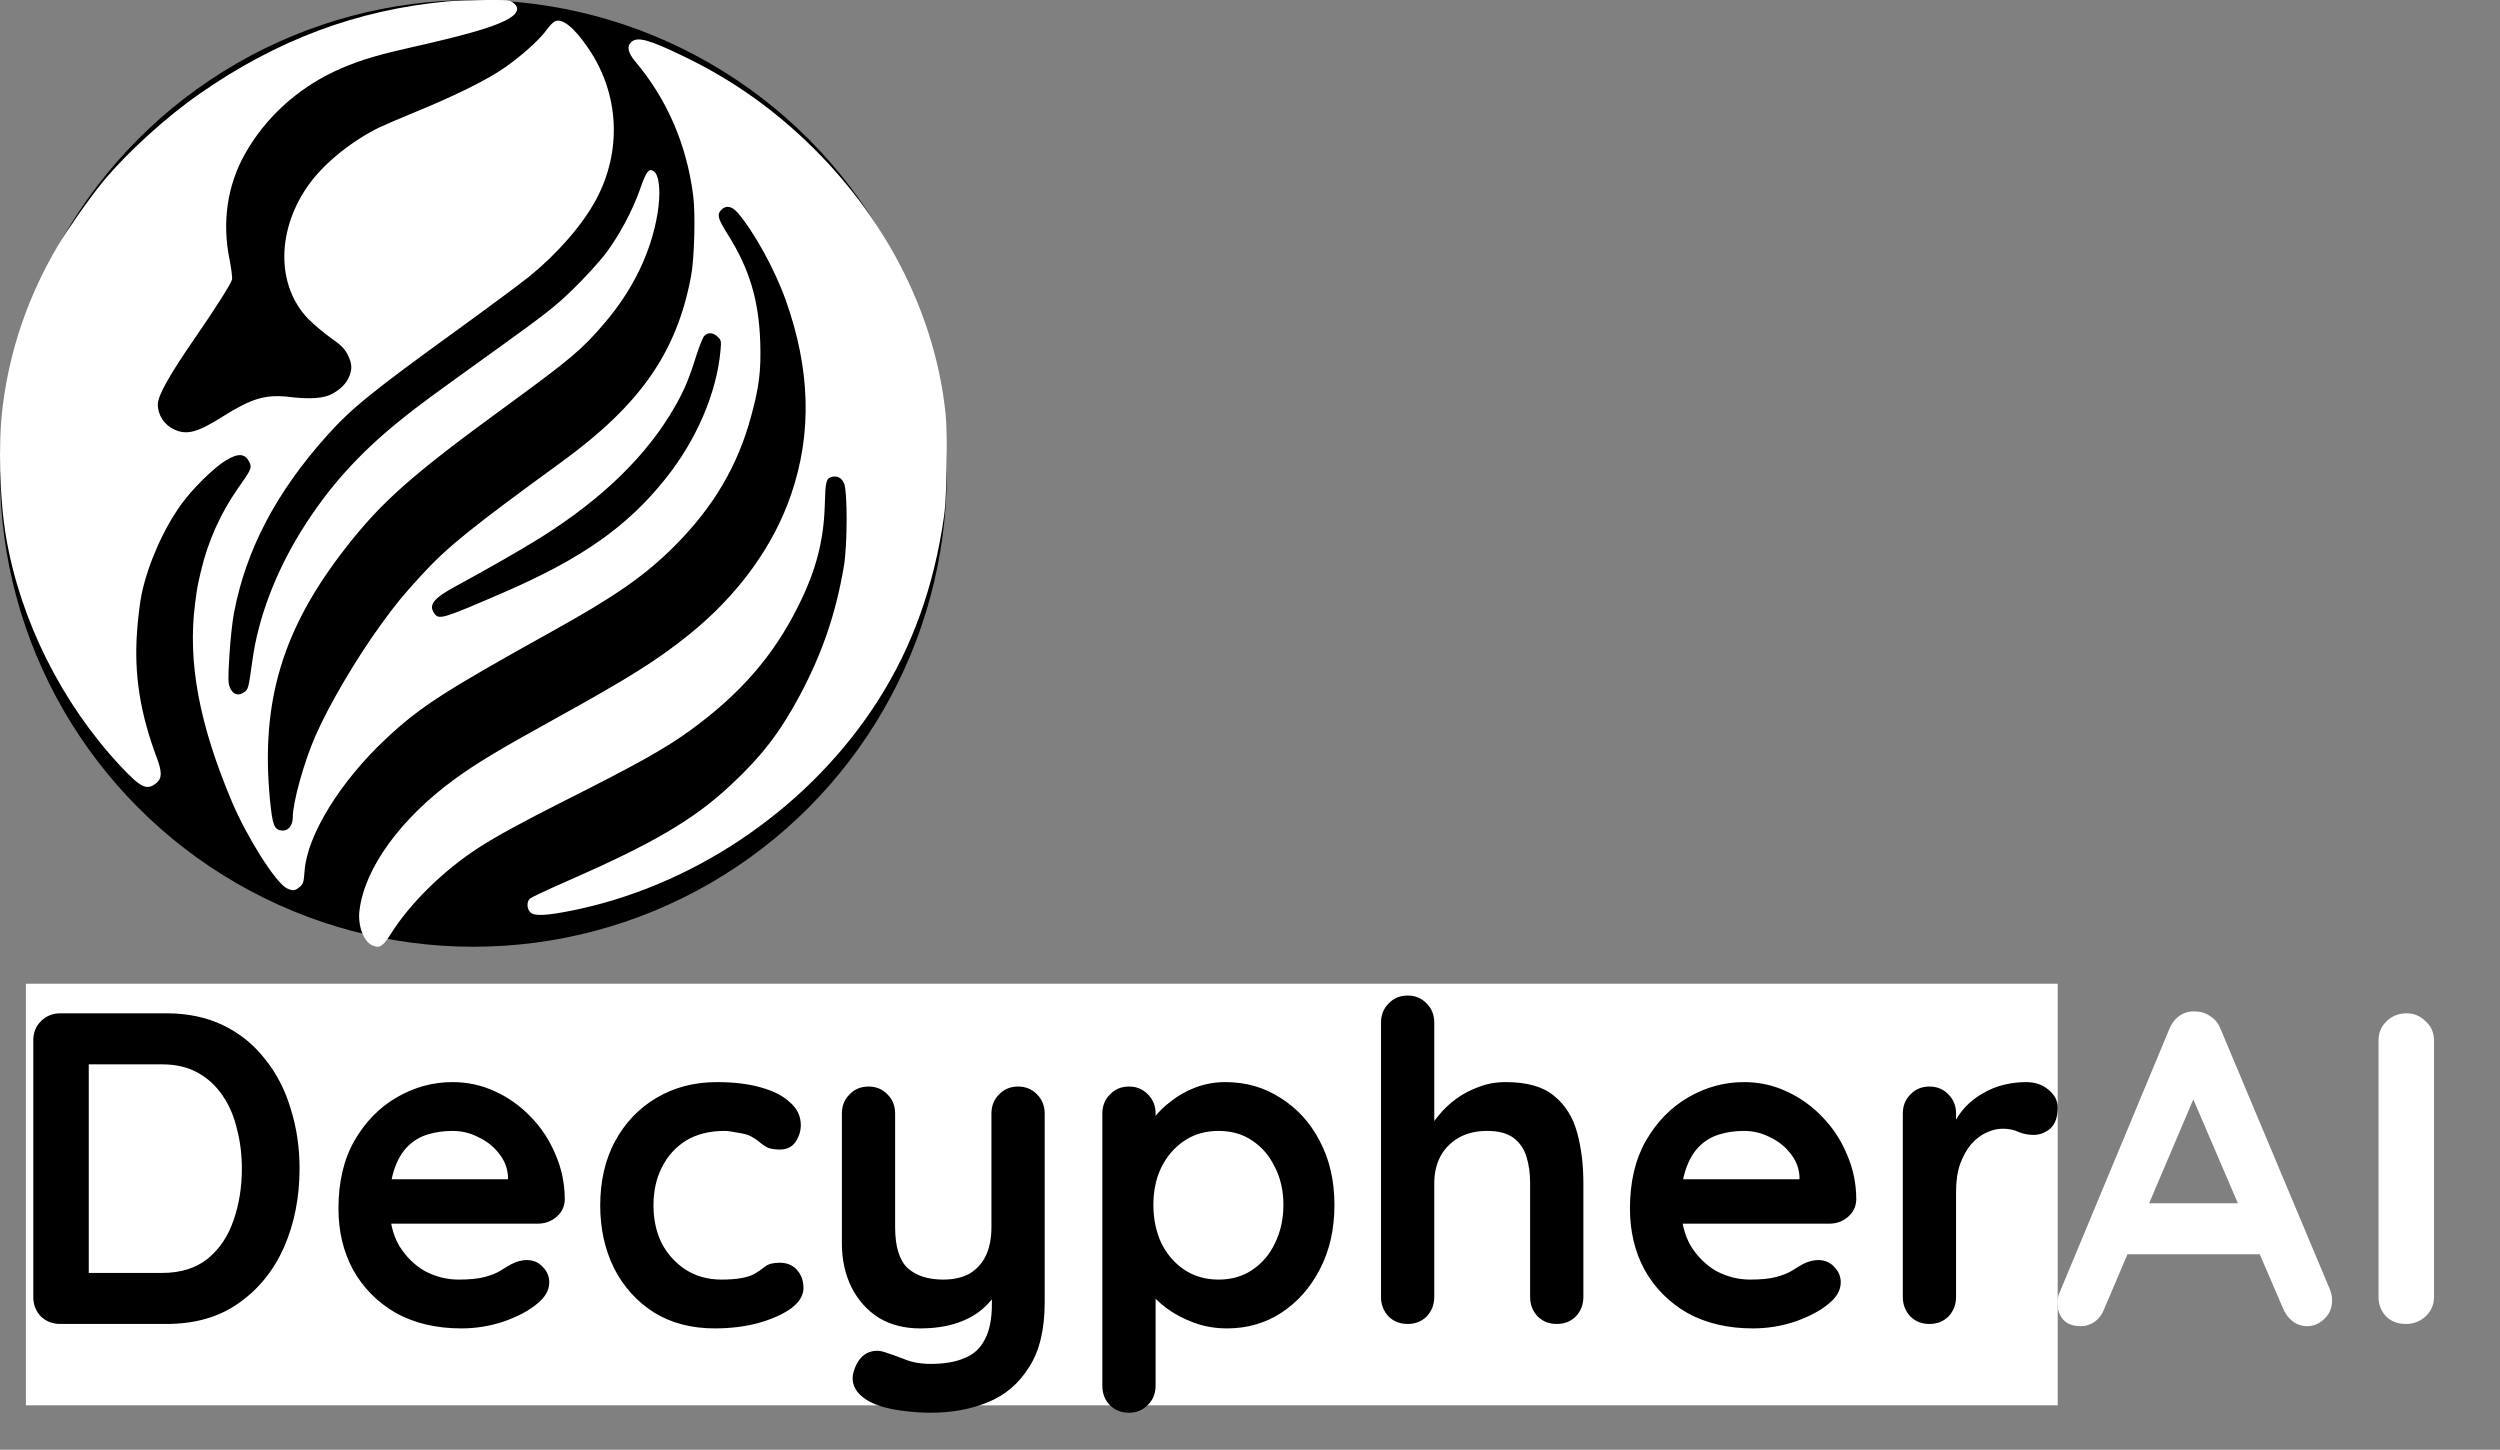<svg xmlns="http://www.w3.org/2000/svg" fill="none" viewBox="0 0 338 196" height="196" width="338">
<rect x="0" y="0" width="338" height="196" fill="#808080" stroke="none"/>
<rect fill="white" height="57" width="274.7" y="133" x="3.5"></rect>
<circle fill="black" r="64" cy="64" cx="64"></circle>
<path fill="white" d="M60.424 0.197C48.326 1.328 37.497 5.354 26.986 12.677C22.484 15.802 17.189 20.614 13.936 24.544C12.35 26.442 9.097 31.062 7.808 33.248C3.802 40.053 1.343 47.204 0.371 54.873C-0.264 59.915 -0.066 67.392 0.827 72.644C2.751 83.879 8.363 95.113 16.336 103.625C19.053 106.52 19.866 106.903 21.116 105.887C21.909 105.255 21.929 104.411 21.215 102.494C18.914 96.359 18.101 91.106 18.537 85.278C18.656 83.553 18.934 81.31 19.152 80.294C20.025 76.191 22.147 71.418 24.566 68.101C26.113 65.992 28.811 63.346 30.437 62.311C32.281 61.161 33.233 61.276 33.808 62.695C34.026 63.289 33.888 63.596 32.182 66.011C29.862 69.309 28.136 73.124 27.184 77.15C26.689 79.258 26.669 79.316 26.371 81.636C25.36 89.515 26.927 97.893 31.349 108.38C33.392 113.211 37.259 119.326 38.767 120.093C39.58 120.477 39.857 120.457 40.512 119.921C41.008 119.499 41.067 119.307 41.186 117.678C41.563 112.846 46.045 105.619 52.193 99.868C56.814 95.554 59.928 93.541 74.584 85.393C83.231 80.6 87.237 77.802 91.263 73.756C96.459 68.542 99.751 62.963 101.536 56.33C102.647 52.304 102.905 50.099 102.786 46.284C102.588 40.552 101.338 36.373 98.383 31.676C97.054 29.567 96.915 29.011 97.491 28.397C98.165 27.707 98.938 27.841 99.751 28.781C101.953 31.35 104.749 36.43 106.217 40.533C109.549 49.869 109.807 58.496 106.99 66.759C104.611 73.814 99.791 80.447 93.207 85.758C88.824 89.285 85.234 91.547 74.584 97.433C67.405 101.401 64.41 103.203 61.534 105.293C54.176 110.642 49.298 117.352 48.603 123.084C48.346 125.116 49.139 127.263 50.329 127.819C51.301 128.26 51.797 127.953 52.848 126.247C55.426 122.144 59.948 117.697 64.648 114.649C66.948 113.153 70.697 111.102 76.171 108.341C86.087 103.357 89.934 101.21 93.306 98.756C100.089 93.829 104.571 88.672 107.923 81.942C110.322 77.15 111.373 73.124 111.512 68.254C111.592 65.168 111.691 64.708 112.385 64.497C113.138 64.267 113.753 64.573 114.11 65.321C114.586 66.395 114.586 73.68 114.09 76.575C113 82.978 111.155 88.365 108.121 94.04C105.483 98.986 102.964 102.264 98.8 106.137C93.762 110.853 88.308 114.035 76.409 119.25C73.989 120.304 71.847 121.32 71.669 121.473C71.173 121.895 71.213 122.911 71.728 123.371C72.303 123.87 73.83 123.793 77.063 123.161C93.326 119.959 108.498 109.856 117.839 96.033C122.698 88.844 125.792 80.907 127.358 71.59C127.795 69.021 127.894 67.698 127.973 63.423C128.033 60.26 127.993 57.442 127.854 56.061C126.525 42.948 120.179 30.161 110.005 20.058C104.769 14.863 99.018 10.779 92.433 7.616C87.753 5.354 86.206 4.932 85.373 5.66C84.699 6.255 84.877 7.117 85.928 8.364C90.192 13.425 92.85 19.579 93.722 26.461C94.04 28.953 93.881 34.992 93.425 37.37C91.481 47.684 86.563 54.719 75.893 62.484C63.815 71.264 60.463 73.967 57.072 77.667C54.335 80.658 53.601 81.559 51.44 84.531C48.187 89.017 44.538 95.209 42.693 99.388C41.107 102.973 39.58 108.475 39.58 110.546C39.58 111.619 38.945 112.367 38.132 112.29C37.081 112.195 36.843 111.619 36.506 108.207C35.217 94.941 38.152 85.087 46.68 74.14C51.578 67.832 55.703 64.19 68.436 54.911C77.222 48.489 78.709 47.243 81.803 43.6C85.591 39.133 88.011 34.13 88.883 28.953C89.379 25.982 89.161 23.605 88.328 23.106C87.713 22.742 87.356 23.221 86.583 25.445C85.532 28.493 83.647 31.982 81.763 34.436C80.871 35.568 78.947 37.676 77.46 39.114C75.159 41.357 73.771 42.45 67.643 46.859C57.647 54.048 56.834 54.643 54.157 56.79C48.504 61.334 44.32 65.992 40.71 71.82C37.239 77.418 34.899 83.591 34.126 89.285C33.59 93.158 33.57 93.177 32.995 93.599C32.242 94.135 31.508 93.924 31.111 93.004C30.834 92.372 30.814 91.873 31.012 88.652C31.131 86.639 31.409 84.051 31.627 82.901C33.253 74.351 37.299 66.625 44.181 58.918C47.513 55.218 50.13 53.071 61.891 44.559C66.155 41.472 70.479 38.251 71.53 37.408C75.397 34.264 78.749 30.41 80.593 26.979C84.124 20.384 83.727 12.677 79.562 6.561C77.658 3.743 76.032 2.421 75.04 2.881C74.782 2.976 74.287 3.513 73.91 4.031C72.898 5.469 69.943 8.057 67.563 9.591C65.183 11.124 61.098 13.118 56.14 15.15C54.295 15.898 52.094 16.856 51.261 17.24C47.632 19.023 43.983 21.937 41.9 24.755C37.378 30.89 37.279 38.539 41.662 43.102C42.316 43.773 43.665 44.923 44.657 45.632C46.124 46.668 46.561 47.108 46.997 47.933C47.592 49.083 47.651 49.927 47.195 50.943C46.819 51.844 46.065 52.611 44.954 53.224C43.864 53.857 41.94 54.01 39.123 53.665C35.891 53.301 34.046 53.838 30.06 56.349C26.728 58.458 25.28 58.841 23.614 58.094C22.226 57.48 21.334 56.138 21.334 54.681C21.334 53.492 22.901 50.694 26.47 45.536C29.029 41.836 31.27 38.309 31.369 37.791C31.428 37.504 31.27 36.277 31.032 35.069C30 30.046 30.734 25.023 33.134 20.787C35.831 15.994 40.075 12.083 45.232 9.648C47.85 8.421 50.507 7.558 54.752 6.6C62.724 4.798 66.135 3.839 68.238 2.823C69.963 1.98 70.36 1.117 69.408 0.388C68.912 0.005 68.634 -0.014 65.481 0.005C63.617 0.024 61.336 0.101 60.424 0.197ZM97.034 45.536C97.51 45.997 97.53 46.112 97.411 47.396C96.896 53.128 94.159 59.512 89.954 64.746C84.798 71.207 78.65 75.52 68.138 80.083C59.849 83.668 59.353 83.821 58.738 82.959C57.885 81.789 58.599 80.888 61.653 79.239C65.521 77.15 70.756 74.159 73.057 72.702C81.446 67.449 87.515 61.544 91.283 54.911C92.493 52.783 93.167 51.211 94.119 48.144C94.536 46.84 95.031 45.613 95.21 45.421C95.706 44.904 96.42 44.942 97.034 45.536Z"></path>
<path fill="black" d="M22.5 137C25.38 137 27.94 137.54 30.18 138.62C32.42 139.7 34.3 141.22 35.82 143.18C37.38 145.1 38.54 147.34 39.3 149.9C40.1 152.42 40.5 155.12 40.5 158C40.5 161.88 39.8 165.42 38.4 168.62C37 171.78 34.96 174.3 32.28 176.18C29.64 178.06 26.38 179 22.5 179H8.16C7.12 179 6.24 178.66 5.52 177.98C4.84 177.26 4.5 176.38 4.5 175.34V140.66C4.5 139.62 4.84 138.76 5.52 138.08C6.24 137.36 7.12 137 8.16 137H22.5ZM21.9 172.1C24.42 172.1 26.48 171.46 28.08 170.18C29.68 168.86 30.84 167.14 31.56 165.02C32.32 162.86 32.7 160.52 32.7 158C32.7 156.12 32.48 154.34 32.04 152.66C31.64 150.94 31 149.44 30.12 148.16C29.24 146.84 28.12 145.8 26.76 145.04C25.4 144.28 23.78 143.9 21.9 143.9H11.4L12 143.36V172.76L11.64 172.1H21.9ZM62.379 179.6C58.979 179.6 56.019 178.9 53.499 177.5C51.019 176.06 49.099 174.12 47.739 171.68C46.419 169.24 45.759 166.48 45.759 163.4C45.759 159.8 46.479 156.74 47.919 154.22C49.399 151.66 51.319 149.7 53.679 148.34C56.039 146.98 58.539 146.3 61.179 146.3C63.219 146.3 65.139 146.72 66.939 147.56C68.779 148.4 70.399 149.56 71.799 151.04C73.199 152.48 74.299 154.16 75.099 156.08C75.939 158 76.359 160.04 76.359 162.2C76.319 163.16 75.939 163.94 75.219 164.54C74.499 165.14 73.659 165.44 72.699 165.44H49.779L47.979 159.44H69.999L68.679 160.64V159.02C68.599 157.86 68.179 156.82 67.419 155.9C66.699 154.98 65.779 154.26 64.659 153.74C63.579 153.18 62.419 152.9 61.179 152.9C59.979 152.9 58.859 153.06 57.819 153.38C56.779 153.7 55.879 154.24 55.119 155C54.359 155.76 53.759 156.78 53.319 158.06C52.879 159.34 52.659 160.96 52.659 162.92C52.659 165.08 53.099 166.92 53.979 168.44C54.899 169.92 56.059 171.06 57.459 171.86C58.899 172.62 60.419 173 62.019 173C63.499 173 64.679 172.88 65.559 172.64C66.439 172.4 67.139 172.12 67.659 171.8C68.219 171.44 68.719 171.14 69.159 170.9C69.879 170.54 70.559 170.36 71.199 170.36C72.079 170.36 72.799 170.66 73.359 171.26C73.959 171.86 74.259 172.56 74.259 173.36C74.259 174.44 73.699 175.42 72.579 176.3C71.539 177.18 70.079 177.96 68.199 178.64C66.319 179.28 64.379 179.6 62.379 179.6ZM96.93 146.3C99.21 146.3 101.19 146.54 102.87 147.02C104.59 147.5 105.91 148.18 106.83 149.06C107.79 149.9 108.27 150.92 108.27 152.12C108.27 152.92 108.03 153.68 107.55 154.4C107.07 155.08 106.37 155.42 105.45 155.42C104.81 155.42 104.27 155.34 103.83 155.18C103.43 154.98 103.07 154.74 102.75 154.46C102.43 154.18 102.05 153.92 101.61 153.68C101.21 153.44 100.59 153.26 99.75 153.14C98.95 152.98 98.35 152.9 97.95 152.9C95.91 152.9 94.17 153.34 92.73 154.22C91.33 155.1 90.25 156.3 89.49 157.82C88.73 159.3 88.35 161.02 88.35 162.98C88.35 164.9 88.73 166.62 89.49 168.14C90.29 169.62 91.37 170.8 92.73 171.68C94.13 172.56 95.73 173 97.53 173C98.53 173 99.39 172.94 100.11 172.82C100.83 172.7 101.43 172.52 101.91 172.28C102.47 171.96 102.97 171.62 103.41 171.26C103.85 170.9 104.51 170.72 105.39 170.72C106.43 170.72 107.23 171.06 107.79 171.74C108.35 172.38 108.63 173.18 108.63 174.14C108.63 175.14 108.07 176.06 106.95 176.9C105.83 177.7 104.35 178.36 102.51 178.88C100.71 179.36 98.75 179.6 96.63 179.6C93.47 179.6 90.73 178.88 88.41 177.44C86.09 175.96 84.29 173.96 83.01 171.44C81.77 168.92 81.15 166.1 81.15 162.98C81.15 159.7 81.81 156.82 83.13 154.34C84.49 151.82 86.35 149.86 88.71 148.46C91.11 147.02 93.85 146.3 96.93 146.3ZM137.642 146.9C138.682 146.9 139.542 147.26 140.222 147.98C140.902 148.66 141.242 149.52 141.242 150.56V176.06C141.242 179.74 140.542 182.66 139.142 184.82C137.782 187.02 135.942 188.6 133.622 189.56C131.302 190.52 128.702 191 125.822 191C124.542 191 123.182 190.9 121.742 190.7C120.302 190.5 119.122 190.2 118.202 189.8C117.002 189.28 116.162 188.62 115.682 187.82C115.242 187.06 115.162 186.24 115.442 185.36C115.802 184.2 116.382 183.4 117.182 182.96C117.982 182.56 118.822 182.52 119.702 182.84C120.342 183.04 121.182 183.34 122.222 183.74C123.262 184.18 124.462 184.4 125.822 184.4C127.662 184.4 129.182 184.14 130.382 183.62C131.622 183.14 132.542 182.3 133.142 181.1C133.782 179.94 134.102 178.34 134.102 176.3V172.28L135.362 173.72C134.682 175.04 133.822 176.14 132.782 177.02C131.782 177.86 130.582 178.5 129.182 178.94C127.782 179.38 126.182 179.6 124.382 179.6C122.262 179.6 120.402 179.12 118.802 178.16C117.242 177.16 116.022 175.8 115.142 174.08C114.262 172.32 113.822 170.32 113.822 168.08V150.56C113.822 149.52 114.162 148.66 114.842 147.98C115.522 147.26 116.382 146.9 117.422 146.9C118.462 146.9 119.322 147.26 120.002 147.98C120.682 148.66 121.022 149.52 121.022 150.56V165.92C121.022 168.52 121.582 170.36 122.702 171.44C123.862 172.48 125.462 173 127.502 173C128.902 173 130.082 172.74 131.042 172.22C132.002 171.66 132.742 170.86 133.262 169.82C133.782 168.74 134.042 167.44 134.042 165.92V150.56C134.042 149.52 134.382 148.66 135.062 147.98C135.742 147.26 136.602 146.9 137.642 146.9ZM165.657 146.3C168.457 146.3 170.957 147.02 173.157 148.46C175.397 149.86 177.157 151.8 178.437 154.28C179.757 156.76 180.417 159.64 180.417 162.92C180.417 166.2 179.757 169.1 178.437 171.62C177.157 174.1 175.417 176.06 173.217 177.5C171.057 178.9 168.617 179.6 165.897 179.6C164.297 179.6 162.797 179.34 161.397 178.82C159.997 178.3 158.757 177.64 157.677 176.84C156.637 176.04 155.817 175.24 155.217 174.44C154.657 173.6 154.377 172.9 154.377 172.34L156.237 171.56V187.34C156.237 188.38 155.897 189.24 155.217 189.92C154.537 190.64 153.677 191 152.637 191C151.597 191 150.737 190.66 150.057 189.98C149.377 189.3 149.037 188.42 149.037 187.34V150.56C149.037 149.52 149.377 148.66 150.057 147.98C150.737 147.26 151.597 146.9 152.637 146.9C153.677 146.9 154.537 147.26 155.217 147.98C155.897 148.66 156.237 149.52 156.237 150.56V153.5L155.217 152.96C155.217 152.44 155.497 151.82 156.057 151.1C156.617 150.34 157.377 149.6 158.337 148.88C159.297 148.12 160.397 147.5 161.637 147.02C162.917 146.54 164.257 146.3 165.657 146.3ZM164.757 152.9C162.997 152.9 161.457 153.34 160.137 154.22C158.817 155.1 157.777 156.3 157.017 157.82C156.297 159.3 155.937 161 155.937 162.92C155.937 164.8 156.297 166.52 157.017 168.08C157.777 169.6 158.817 170.8 160.137 171.68C161.457 172.56 162.997 173 164.757 173C166.517 173 168.037 172.56 169.317 171.68C170.637 170.8 171.657 169.6 172.377 168.08C173.137 166.52 173.517 164.8 173.517 162.92C173.517 161 173.137 159.3 172.377 157.82C171.657 156.3 170.637 155.1 169.317 154.22C168.037 153.34 166.517 152.9 164.757 152.9ZM203.573 146.3C206.453 146.3 208.633 146.92 210.113 148.16C211.633 149.4 212.673 151.06 213.233 153.14C213.793 155.18 214.073 157.46 214.073 159.98V175.34C214.073 176.38 213.733 177.26 213.053 177.98C212.373 178.66 211.513 179 210.473 179C209.433 179 208.573 178.66 207.893 177.98C207.213 177.26 206.873 176.38 206.873 175.34V159.98C206.873 158.66 206.713 157.48 206.393 156.44C206.073 155.36 205.493 154.5 204.653 153.86C203.813 153.22 202.613 152.9 201.053 152.9C199.533 152.9 198.233 153.22 197.153 153.86C196.073 154.5 195.253 155.36 194.693 156.44C194.173 157.48 193.913 158.66 193.913 159.98V175.34C193.913 176.38 193.573 177.26 192.893 177.98C192.213 178.66 191.353 179 190.312 179C189.273 179 188.413 178.66 187.733 177.98C187.053 177.26 186.713 176.38 186.713 175.34V138.26C186.713 137.22 187.053 136.36 187.733 135.68C188.413 134.96 189.273 134.6 190.312 134.6C191.353 134.6 192.213 134.96 192.893 135.68C193.573 136.36 193.913 137.22 193.913 138.26V153.14L193.013 152.96C193.373 152.28 193.873 151.56 194.513 150.8C195.153 150 195.933 149.26 196.853 148.58C197.773 147.9 198.793 147.36 199.913 146.96C201.033 146.52 202.253 146.3 203.573 146.3ZM236.989 179.6C233.589 179.6 230.629 178.9 228.109 177.5C225.629 176.06 223.709 174.12 222.349 171.68C221.029 169.24 220.369 166.48 220.369 163.4C220.369 159.8 221.089 156.74 222.529 154.22C224.009 151.66 225.929 149.7 228.289 148.34C230.649 146.98 233.149 146.3 235.789 146.3C237.829 146.3 239.749 146.72 241.549 147.56C243.389 148.4 245.009 149.56 246.409 151.04C247.809 152.48 248.909 154.16 249.709 156.08C250.549 158 250.969 160.04 250.969 162.2C250.929 163.16 250.549 163.94 249.829 164.54C249.109 165.14 248.269 165.44 247.309 165.44H224.389L222.589 159.44H244.609L243.289 160.64V159.02C243.209 157.86 242.789 156.82 242.029 155.9C241.309 154.98 240.389 154.26 239.269 153.74C238.189 153.18 237.029 152.9 235.789 152.9C234.589 152.9 233.469 153.06 232.429 153.38C231.389 153.7 230.489 154.24 229.729 155C228.969 155.76 228.369 156.78 227.929 158.06C227.489 159.34 227.269 160.96 227.269 162.92C227.269 165.08 227.709 166.92 228.589 168.44C229.509 169.92 230.669 171.06 232.069 171.86C233.509 172.62 235.029 173 236.629 173C238.109 173 239.289 172.88 240.169 172.64C241.049 172.4 241.749 172.12 242.269 171.8C242.829 171.44 243.329 171.14 243.769 170.9C244.489 170.54 245.169 170.36 245.809 170.36C246.689 170.36 247.409 170.66 247.969 171.26C248.569 171.86 248.869 172.56 248.869 173.36C248.869 174.44 248.309 175.42 247.189 176.3C246.149 177.18 244.689 177.96 242.809 178.64C240.929 179.28 238.989 179.6 236.989 179.6ZM260.859 179C259.819 179 258.959 178.66 258.279 177.98C257.599 177.26 257.259 176.38 257.259 175.34V150.56C257.259 149.52 257.599 148.66 258.279 147.98C258.959 147.26 259.819 146.9 260.859 146.9C261.899 146.9 262.759 147.26 263.439 147.98C264.119 148.66 264.459 149.52 264.459 150.56V156.2L264.039 152.18C264.479 151.22 265.039 150.38 265.719 149.66C266.439 148.9 267.239 148.28 268.119 147.8C268.999 147.28 269.939 146.9 270.939 146.66C271.939 146.42 272.939 146.3 273.939 146.3C275.139 146.3 276.139 146.64 276.939 147.32C277.779 148 278.199 148.8 278.199 149.72C278.199 151.04 277.859 152 277.179 152.6C276.499 153.16 275.759 153.44 274.959 153.44C274.199 153.44 273.499 153.3 272.859 153.02C272.259 152.74 271.559 152.6 270.759 152.6C270.039 152.6 269.299 152.78 268.539 153.14C267.819 153.46 267.139 153.98 266.499 154.7C265.899 155.42 265.399 156.32 264.999 157.4C264.639 158.44 264.459 159.68 264.459 161.12V175.34C264.459 176.38 264.119 177.26 263.439 177.98C262.759 178.66 261.899 179 260.859 179Z"></path>
<path fill="white" d="M297.479 146.42L284.519 176.9C284.239 177.66 283.799 178.26 283.199 178.7C282.639 179.1 282.019 179.3 281.339 179.3C280.259 179.3 279.459 179 278.939 178.4C278.419 177.8 278.159 177.06 278.159 176.18C278.159 175.82 278.219 175.44 278.339 175.04L293.279 139.16C293.599 138.36 294.079 137.74 294.719 137.3C295.399 136.86 296.119 136.68 296.879 136.76C297.599 136.76 298.259 136.98 298.859 137.42C299.499 137.82 299.959 138.4 300.239 139.16L314.999 174.32C315.199 174.84 315.299 175.32 315.299 175.76C315.299 176.84 314.939 177.7 314.219 178.34C313.539 178.98 312.779 179.3 311.939 179.3C311.219 179.3 310.559 179.08 309.959 178.64C309.399 178.2 308.959 177.6 308.639 176.84L295.739 146.78L297.479 146.42ZM286.379 169.58L289.679 162.68H305.879L307.019 169.58H286.379ZM329.079 175.34C329.079 176.38 328.699 177.26 327.939 177.98C327.179 178.66 326.299 179 325.299 179C324.179 179 323.279 178.66 322.599 177.98C321.919 177.26 321.579 176.38 321.579 175.34V140.66C321.579 139.62 321.939 138.76 322.659 138.08C323.379 137.36 324.299 137 325.419 137C326.379 137 327.219 137.36 327.939 138.08C328.699 138.76 329.079 139.62 329.079 140.66V175.34Z"></path>
</svg>

